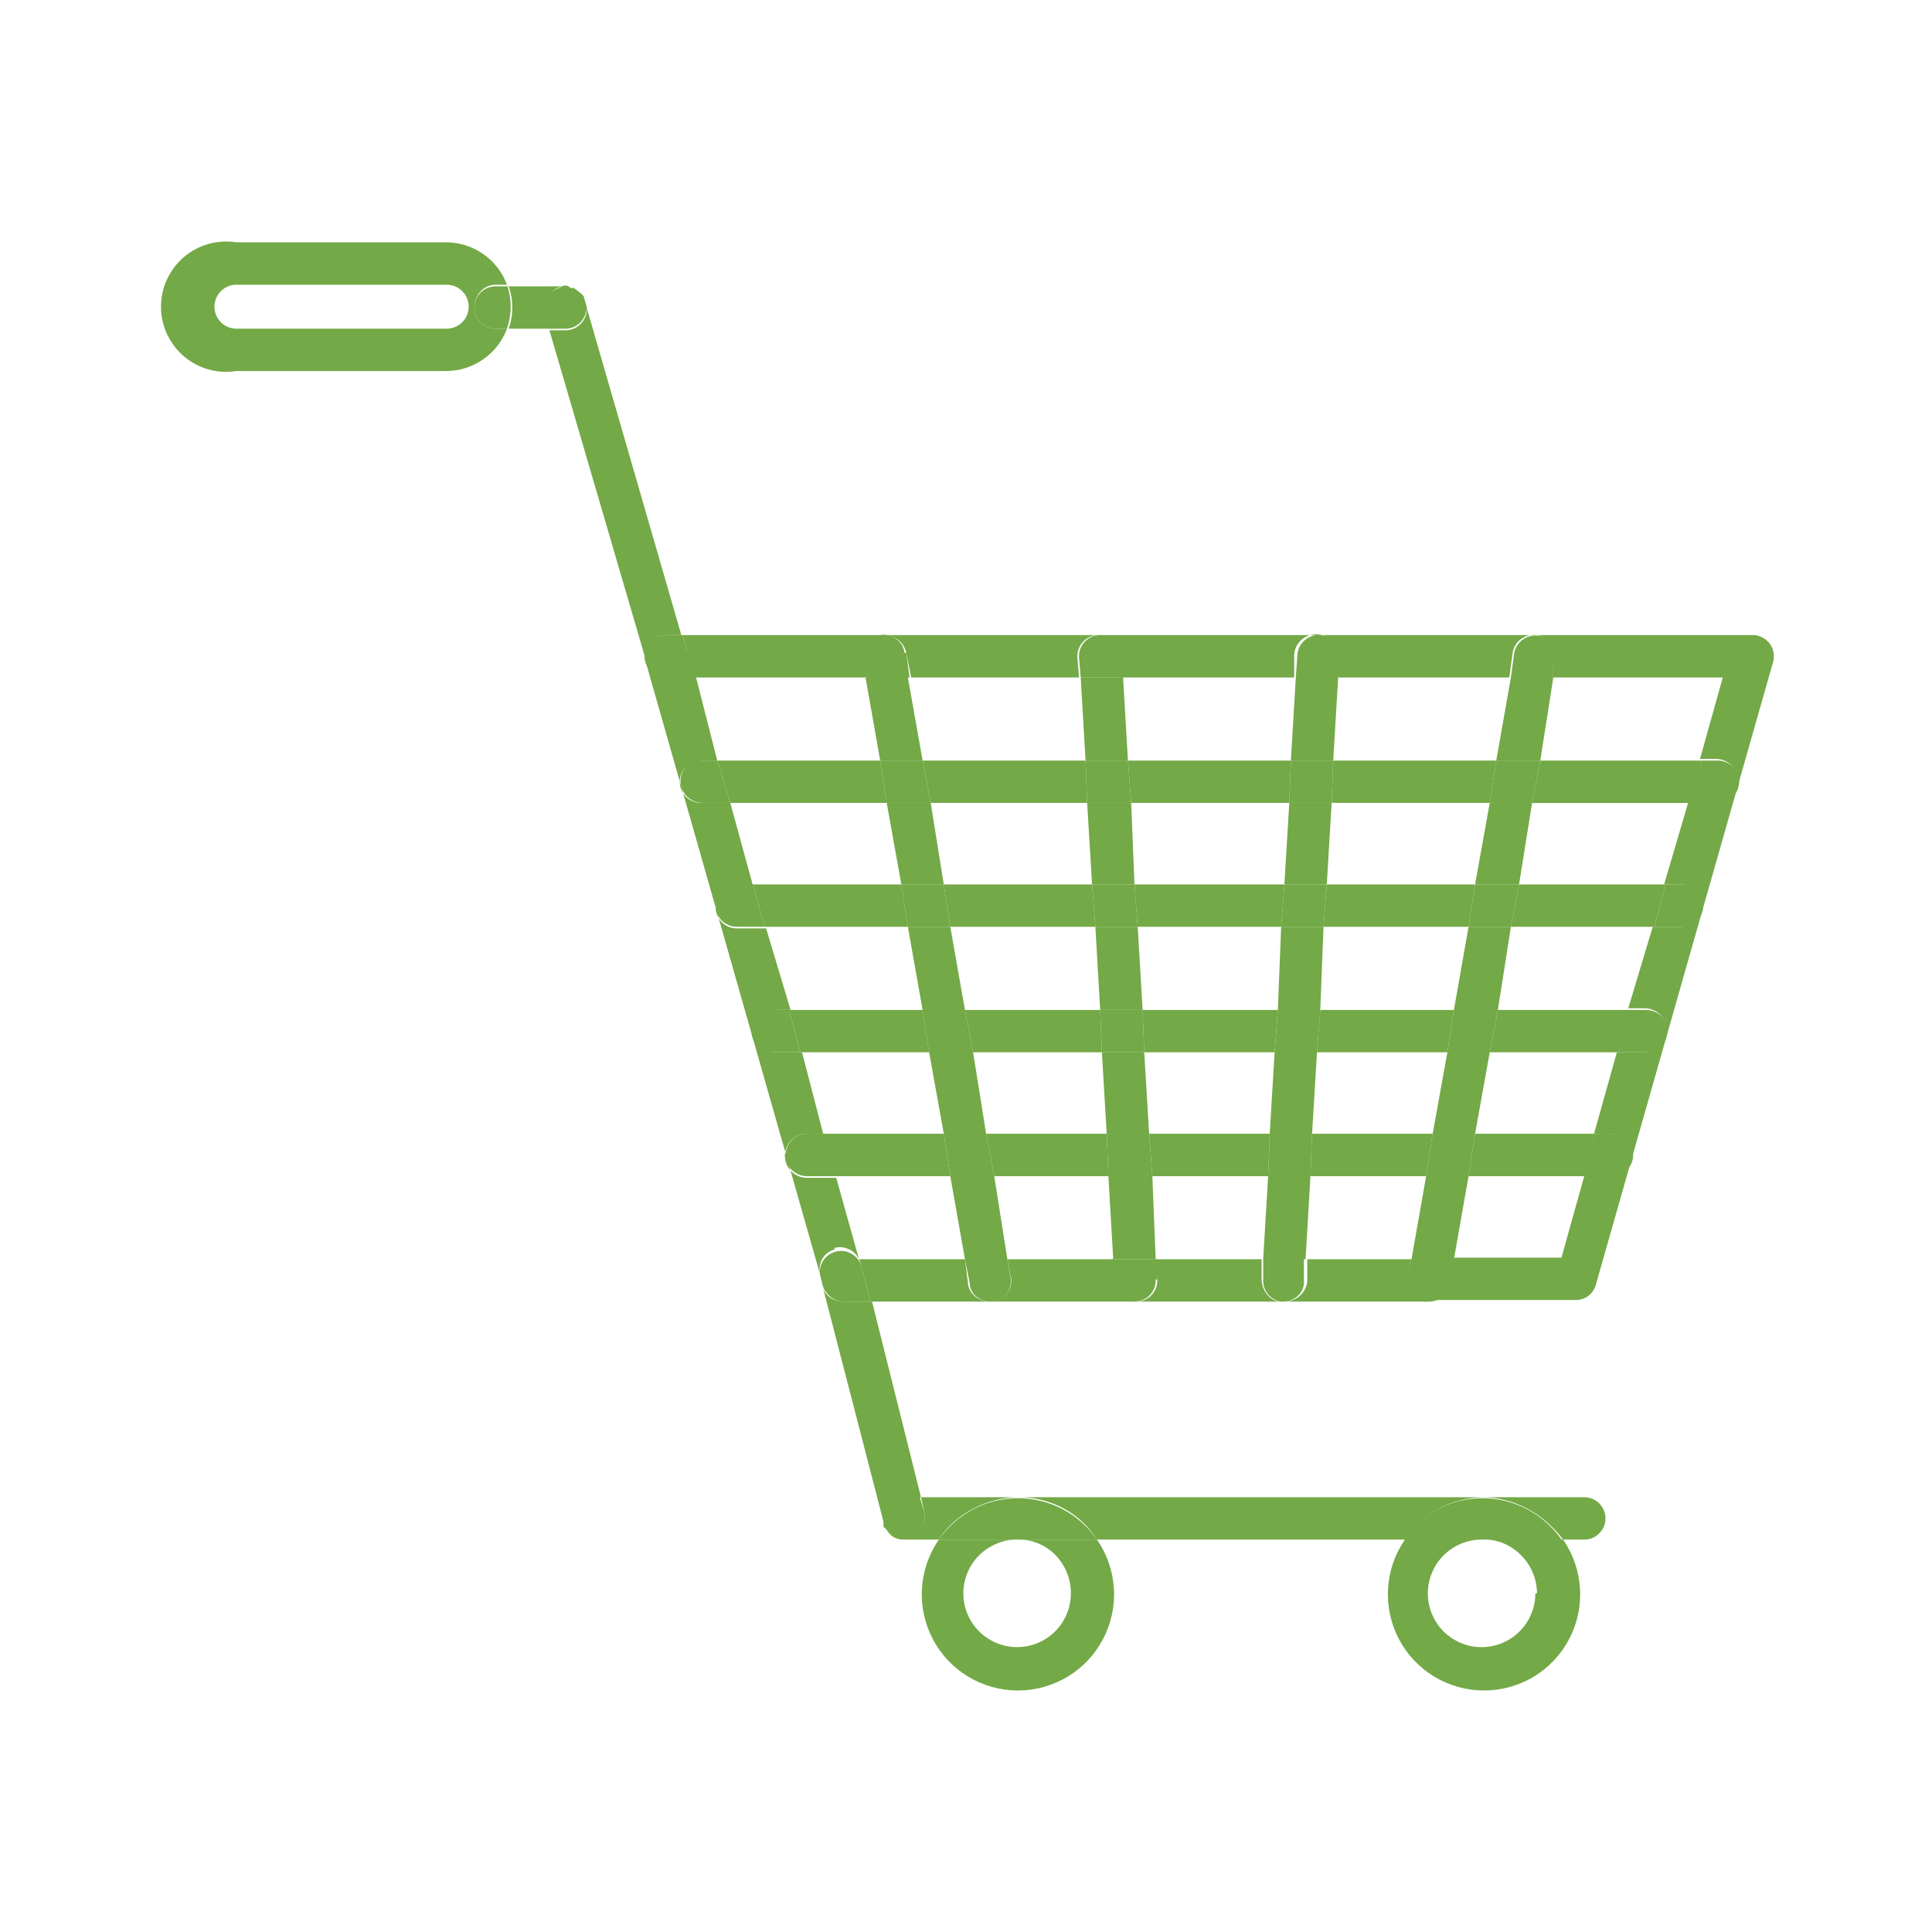 <svg width="24" height="24" viewBox="0 0 24 24" fill="none" xmlns="http://www.w3.org/2000/svg">
<path d="M17.494 15.866L17.534 15.643L16.239 15.643V15.927C16.218 16.068 16.097 16.169 15.955 16.169H17.777H17.737C17.67 16.155 17.612 16.115 17.574 16.058C17.537 16.002 17.522 15.933 17.534 15.866H17.494ZM15.672 15.906V15.643L14.356 15.643L14.376 15.886C14.379 15.921 14.375 15.956 14.364 15.989C14.353 16.021 14.336 16.052 14.313 16.078C14.291 16.105 14.263 16.126 14.232 16.142C14.201 16.158 14.168 16.167 14.133 16.169H15.915C15.773 16.169 15.672 16.028 15.672 15.886V15.906ZM13.85 15.643L12.514 15.643L12.554 15.846C12.563 15.88 12.565 15.916 12.559 15.952C12.554 15.987 12.541 16.021 12.522 16.051C12.503 16.081 12.479 16.108 12.449 16.128C12.42 16.148 12.386 16.162 12.351 16.169H12.291H14.113C13.971 16.169 13.87 16.048 13.85 15.927V15.643Z" fill="#73A946"/>
<path d="M10.367 15.501C10.402 15.492 10.438 15.491 10.473 15.496C10.509 15.502 10.543 15.514 10.573 15.533C10.603 15.552 10.629 15.577 10.65 15.606C10.67 15.636 10.684 15.669 10.691 15.704L10.813 16.169L12.291 16.169C12.149 16.169 12.048 16.068 12.028 15.967L11.987 15.643H10.671L10.388 14.631H10.023C9.951 14.631 9.881 14.602 9.83 14.551C9.779 14.5 9.75 14.43 9.75 14.358C9.75 14.285 9.779 14.216 9.83 14.164C9.881 14.113 9.951 14.084 10.023 14.084L10.226 14.084L9.963 13.072H9.618C9.549 13.072 9.482 13.044 9.432 12.995C9.383 12.946 9.355 12.879 9.355 12.809C9.355 12.739 9.383 12.672 9.432 12.623C9.482 12.573 9.549 12.546 9.618 12.546H9.821L9.517 11.533H9.153C9.083 11.533 9.016 11.506 8.967 11.456C8.917 11.407 8.89 11.34 8.89 11.27C8.89 11.2 8.917 11.133 8.967 11.084C9.016 11.035 9.083 11.007 9.153 11.007H9.355L9.072 9.974L8.707 9.974C8.638 9.974 8.571 9.947 8.521 9.897C8.472 9.848 8.444 9.781 8.444 9.711C8.444 9.642 8.472 9.575 8.521 9.525C8.571 9.476 8.638 9.448 8.707 9.448L8.91 9.448L8.647 8.416H10.772L10.732 8.213C10.719 8.143 10.733 8.071 10.773 8.012C10.813 7.953 10.875 7.913 10.944 7.899C11.014 7.886 11.086 7.901 11.145 7.941C11.204 7.981 11.245 8.042 11.258 8.112L11.319 8.416H13.404L13.384 8.173C13.381 8.138 13.386 8.103 13.396 8.07C13.407 8.037 13.424 8.007 13.447 7.981C13.492 7.927 13.557 7.895 13.627 7.889C13.697 7.884 13.766 7.906 13.819 7.952C13.872 7.998 13.905 8.062 13.91 8.132L13.931 8.416H16.077V8.132C16.079 8.096 16.089 8.061 16.105 8.029C16.121 7.997 16.144 7.968 16.171 7.945C16.198 7.921 16.23 7.903 16.264 7.892C16.298 7.881 16.334 7.876 16.37 7.879C16.406 7.882 16.441 7.891 16.473 7.908C16.505 7.924 16.534 7.946 16.558 7.973C16.581 8.001 16.599 8.032 16.61 8.067C16.622 8.101 16.626 8.137 16.623 8.173L16.623 8.416L18.749 8.416L18.79 8.112C18.8 8.042 18.838 7.979 18.895 7.938C18.952 7.896 19.023 7.878 19.093 7.889C19.163 7.9 19.226 7.938 19.267 7.995C19.309 8.052 19.327 8.123 19.316 8.193L19.275 8.416H21.401L21.118 9.428H21.32C21.39 9.428 21.457 9.456 21.506 9.505C21.556 9.554 21.583 9.621 21.583 9.691C21.583 9.761 21.556 9.828 21.506 9.877C21.457 9.927 21.39 9.954 21.32 9.954H20.976L20.672 10.987H20.875C20.945 10.987 21.012 11.014 21.061 11.064C21.11 11.113 21.138 11.18 21.138 11.25C21.138 11.32 21.11 11.387 21.061 11.436C21.012 11.485 20.945 11.513 20.875 11.513H20.531L20.227 12.525H20.429C20.502 12.525 20.571 12.554 20.623 12.605C20.674 12.657 20.703 12.726 20.703 12.799C20.703 12.871 20.674 12.941 20.623 12.992C20.571 13.043 20.502 13.072 20.429 13.072H20.085L19.802 14.084H20.004C20.074 14.084 20.141 14.112 20.19 14.161C20.24 14.211 20.267 14.278 20.267 14.348C20.267 14.417 20.24 14.484 20.19 14.534C20.141 14.583 20.074 14.611 20.004 14.611L19.68 14.611L19.397 15.623H18.061L18 15.947C18 16.068 17.878 16.149 17.757 16.149H19.579C19.68 16.149 19.782 16.089 19.822 15.967L22.029 8.213C22.038 8.176 22.038 8.136 22.03 8.099C22.023 8.061 22.006 8.025 21.983 7.994C21.96 7.963 21.93 7.938 21.896 7.92C21.862 7.902 21.824 7.891 21.786 7.889H8.485L8.525 8.071C8.54 8.137 8.529 8.206 8.494 8.264C8.459 8.321 8.404 8.364 8.339 8.382C8.274 8.4 8.205 8.393 8.145 8.361C8.086 8.33 8.041 8.277 8.019 8.213L10.226 15.967V15.987L10.185 15.825C10.165 15.684 10.226 15.562 10.367 15.522V15.501Z" fill="#73A946"/>
<path d="M18.243 14.611H19.68L19.822 14.084H18.324L18.243 14.611ZM14.275 14.084L14.315 14.611H15.753L15.773 14.084H14.275ZM11.724 14.084H10.226L10.388 14.611H11.805L11.724 14.084ZM13.748 14.084H12.25L12.351 14.611H13.769L13.748 14.084ZM16.299 14.084L16.279 14.611H17.716L17.797 14.084H16.299ZM10.023 14.084C9.989 14.084 9.954 14.091 9.923 14.104C9.891 14.117 9.862 14.137 9.837 14.161C9.813 14.186 9.793 14.215 9.78 14.247C9.767 14.279 9.76 14.313 9.76 14.348C9.76 14.382 9.767 14.416 9.78 14.448C9.793 14.48 9.813 14.509 9.837 14.534C9.862 14.558 9.891 14.577 9.923 14.591C9.954 14.604 9.989 14.611 10.023 14.611L10.388 14.611L10.226 14.084L10.023 14.084Z" fill="#73A946"/>
<path d="M20.024 14.611C20.094 14.611 20.161 14.583 20.211 14.534C20.26 14.484 20.288 14.417 20.288 14.348C20.288 14.278 20.26 14.211 20.211 14.161C20.161 14.112 20.094 14.084 20.024 14.084L19.822 14.084L19.66 14.611H20.024ZM13.667 12.546H11.987L12.088 13.072H13.688L13.667 12.546ZM15.874 12.546H14.194L14.214 13.072H15.834L15.874 12.546ZM18.506 13.072H20.105L20.267 12.546H18.607L18.506 13.072ZM16.36 13.072H17.98L18.061 12.546H16.401L16.36 13.072ZM11.461 12.546H9.801L9.942 13.072H11.542L11.461 12.546Z" fill="#73A946"/>
<path d="M20.45 13.072C20.519 13.072 20.586 13.044 20.636 12.995C20.685 12.946 20.713 12.879 20.713 12.809C20.713 12.739 20.685 12.672 20.636 12.623C20.586 12.573 20.519 12.546 20.45 12.546H20.247L20.105 13.072L20.45 13.072ZM9.598 12.546C9.528 12.546 9.461 12.573 9.412 12.623C9.363 12.672 9.335 12.739 9.335 12.809C9.335 12.879 9.363 12.946 9.412 12.995C9.461 13.044 9.528 13.072 9.598 13.072L9.942 13.072L9.801 12.546L9.598 12.546ZM15.915 11.513L15.955 10.987H14.093L14.133 11.513H15.915ZM13.566 10.987H11.724L11.805 11.513H13.607L13.566 10.987ZM18.769 11.513H20.551L20.692 10.987H18.87L18.769 11.513ZM16.441 11.513H18.243L18.324 10.987H16.482L16.441 11.513ZM11.197 10.987H9.355L9.497 11.513H11.278L11.197 10.987Z" fill="#73A946"/>
<path d="M9.153 10.987C9.083 10.987 9.016 11.014 8.967 11.064C8.917 11.113 8.89 11.18 8.89 11.25C8.89 11.32 8.917 11.387 8.967 11.436C9.016 11.485 9.083 11.513 9.153 11.513L9.497 11.513L9.355 10.987H9.153ZM20.895 11.513C20.965 11.513 21.032 11.485 21.081 11.436C21.131 11.387 21.158 11.32 21.158 11.25C21.158 11.18 21.131 11.113 21.081 11.064C21.032 11.014 20.965 10.987 20.895 10.987L20.692 10.987L20.551 11.513L20.895 11.513ZM16.016 9.974L16.036 9.448H14.012L14.052 9.974H16.016ZM13.505 9.974L13.485 9.448H11.461L11.562 9.974H13.505ZM18.506 9.974L18.587 9.448H16.562L16.542 9.974H18.506ZM19.032 9.975H20.996L21.138 9.448H19.134L19.032 9.975ZM10.934 9.448H8.91L9.072 9.974H11.015L10.934 9.448Z" fill="#73A946"/>
<path d="M8.728 9.428C8.655 9.428 8.586 9.457 8.534 9.508C8.483 9.559 8.454 9.629 8.454 9.701C8.454 9.774 8.483 9.843 8.534 9.894C8.586 9.946 8.655 9.974 8.728 9.974L9.072 9.974L8.91 9.448L8.707 9.448L8.728 9.428ZM21.34 9.974C21.41 9.974 21.477 9.947 21.526 9.897C21.576 9.848 21.604 9.781 21.604 9.711C21.604 9.642 21.576 9.575 21.526 9.525C21.477 9.476 21.41 9.448 21.34 9.448L21.138 9.448L20.976 9.974H21.34ZM17.716 14.611L17.534 15.643H18.061L18.243 14.611H17.716ZM19.134 9.448L19.296 8.416H18.769L18.587 9.448H19.134ZM17.797 14.084L18.324 14.084L18.506 13.072L17.98 13.072L17.797 14.084ZM18.324 10.987L18.87 10.987L19.032 9.975L18.506 9.974L18.324 10.987ZM18.061 12.546L18.607 12.546L18.769 11.513L18.243 11.513L18.061 12.546ZM18.02 15.947L18.081 15.643H17.534L17.494 15.846C17.485 15.882 17.484 15.919 17.491 15.956C17.497 15.992 17.512 16.027 17.532 16.058C17.553 16.088 17.581 16.114 17.613 16.133C17.644 16.152 17.68 16.165 17.716 16.169H17.757C17.878 16.169 18 16.068 18.02 15.967V15.947ZM19.336 8.213C19.349 8.143 19.335 8.071 19.295 8.012C19.255 7.953 19.193 7.913 19.123 7.899C19.054 7.886 18.982 7.901 18.923 7.941C18.864 7.981 18.823 8.042 18.81 8.112L18.769 8.416L19.275 8.416L19.316 8.213H19.336ZM17.716 14.611H18.243L18.324 14.084L17.797 14.084L17.716 14.611ZM17.98 13.072L18.506 13.072L18.607 12.546L18.061 12.546L17.98 13.072Z" fill="#73A946"/>
<path d="M18.243 11.513L18.769 11.513L18.87 10.987L18.324 10.987L18.243 11.513ZM19.032 9.975L19.134 9.448H18.587L18.506 9.974L19.032 9.975ZM15.874 12.546H16.401L16.441 11.513H15.915L15.874 12.546ZM16.562 9.448L16.623 8.416H16.097L16.036 9.448H16.562ZM15.753 14.611L15.692 15.643H16.218L16.279 14.611H15.753ZM16.482 10.987L16.542 9.974H16.016L15.955 10.987H16.482ZM15.834 13.072L15.773 14.084H16.299L16.36 13.072H15.834ZM16.198 15.643L15.692 15.643V15.886C15.686 15.953 15.706 16.019 15.747 16.072C15.789 16.125 15.848 16.16 15.915 16.169L15.935 16.169C16.077 16.169 16.198 16.068 16.198 15.927V15.643ZM16.643 8.173C16.649 8.103 16.626 8.034 16.581 7.981C16.535 7.927 16.47 7.895 16.401 7.889C16.331 7.884 16.262 7.906 16.209 7.952C16.155 7.998 16.122 8.062 16.117 8.132L16.097 8.416H16.623L16.643 8.173ZM15.773 14.084L15.753 14.611H16.279L16.299 14.084H15.773ZM15.834 13.072H16.36L16.401 12.546H15.874L15.834 13.072Z" fill="#73A946"/>
<path d="M16.441 11.513L16.482 10.987H15.955L15.915 11.513H16.441ZM16.542 9.974L16.562 9.448H16.036L16.016 9.974H16.542ZM14.133 11.513H13.607L13.667 12.546H14.194L14.133 11.513ZM14.214 13.072H13.688L13.748 14.084H14.275L14.214 13.072ZM13.769 14.611L13.829 15.643H14.356L14.315 14.611H13.769ZM14.093 10.987L14.052 9.974H13.505L13.566 10.987H14.093ZM14.012 9.448L13.951 8.416H13.425L13.485 9.448H14.012Z" fill="#73A946"/>
<path d="M13.931 8.132C13.928 8.098 13.918 8.064 13.903 8.033C13.887 8.002 13.866 7.975 13.839 7.952C13.813 7.929 13.782 7.912 13.749 7.902C13.716 7.891 13.682 7.887 13.647 7.889C13.613 7.892 13.579 7.901 13.548 7.917C13.517 7.933 13.49 7.954 13.467 7.981C13.444 8.007 13.427 8.037 13.416 8.07C13.406 8.103 13.402 8.138 13.404 8.173L13.425 8.416H13.951L13.951 8.132H13.931ZM14.376 15.906V15.643H13.809L13.829 15.927C13.829 16.068 13.951 16.169 14.093 16.169C14.129 16.17 14.165 16.162 14.198 16.148C14.232 16.133 14.261 16.112 14.286 16.085C14.311 16.059 14.33 16.027 14.342 15.993C14.354 15.959 14.359 15.922 14.356 15.886L14.376 15.906ZM13.748 14.084L13.769 14.611H14.315L14.275 14.084H13.748ZM13.667 12.546L13.688 13.072H14.214L14.194 12.546H13.667ZM14.093 10.987H13.566L13.607 11.513H14.133L14.093 10.987ZM14.052 9.974L14.012 9.448H13.485L13.505 9.974H14.052ZM11.461 9.448L11.278 8.416H10.752L10.934 9.448H11.461ZM12.351 14.611L11.805 14.611L11.987 15.643L12.514 15.643L12.351 14.611ZM11.805 11.513L11.278 11.513L11.461 12.546L11.987 12.546L11.805 11.513ZM11.562 9.974H11.015L11.197 10.987H11.724L11.562 9.974ZM12.088 13.072L11.542 13.072L11.724 14.084L12.25 14.084L12.088 13.072ZM11.238 8.112C11.233 8.077 11.221 8.044 11.203 8.014C11.184 7.984 11.161 7.958 11.132 7.938C11.104 7.917 11.072 7.902 11.038 7.894C11.004 7.885 10.969 7.884 10.934 7.889C10.864 7.9 10.802 7.938 10.76 7.995C10.739 8.023 10.725 8.055 10.716 8.089C10.708 8.123 10.706 8.158 10.712 8.193L10.772 8.416L11.299 8.416L11.258 8.112L11.238 8.112ZM12.554 15.866L12.514 15.643L11.987 15.643L12.048 15.947C12.048 16.068 12.169 16.169 12.291 16.169H12.351C12.493 16.149 12.574 16.008 12.554 15.866ZM11.724 14.084L11.805 14.611L12.351 14.611L12.25 14.084L11.724 14.084ZM11.987 12.546L11.461 12.546L11.542 13.072L12.088 13.072L11.987 12.546Z" fill="#73A946"/>
<path d="M11.724 10.987H11.197L11.278 11.513L11.805 11.513L11.724 10.987ZM11.461 9.448H10.934L11.015 9.974H11.562L11.461 9.448ZM8.059 8.011C8.12 7.93 8.181 7.889 8.262 7.889H8.464L7.27 3.759L7.29 3.84C7.29 3.982 7.169 4.103 7.027 4.103H6.825L8.039 8.254C7.999 8.173 8.019 8.092 8.059 8.011Z" fill="#73A946"/>
<path d="M8.282 8.416C8.323 8.414 8.363 8.404 8.399 8.384C8.435 8.365 8.466 8.338 8.49 8.304C8.513 8.271 8.529 8.232 8.535 8.192C8.541 8.152 8.538 8.11 8.525 8.071L8.485 7.889H8.282C8.24 7.887 8.197 7.895 8.159 7.913C8.12 7.931 8.086 7.958 8.06 7.992C8.034 8.026 8.017 8.066 8.01 8.108C8.003 8.15 8.006 8.193 8.019 8.233C8.059 8.335 8.161 8.436 8.282 8.416ZM10.469 16.169C10.367 16.169 10.266 16.109 10.226 16.008L10.975 18.903L10.995 18.963V18.862C10.995 18.72 11.096 18.599 11.238 18.599H11.441L10.833 16.169H10.469Z" fill="#73A946"/>
<path d="M10.469 16.169L10.813 16.169L10.691 15.704C10.668 15.646 10.624 15.598 10.568 15.569C10.512 15.54 10.447 15.532 10.386 15.547C10.325 15.562 10.271 15.598 10.234 15.649C10.197 15.7 10.18 15.763 10.185 15.825L10.226 15.987C10.266 16.089 10.367 16.169 10.469 16.169ZM5.893 3.82C5.893 3.658 6.015 3.537 6.156 3.537H6.298C6.241 3.383 6.139 3.251 6.005 3.157C5.871 3.063 5.712 3.012 5.549 3.01H2.937C2.822 2.992 2.703 2.999 2.591 3.03C2.478 3.062 2.373 3.118 2.284 3.194C2.195 3.27 2.124 3.364 2.074 3.471C2.025 3.577 2 3.693 2 3.81C2 3.927 2.025 4.043 2.074 4.149C2.124 4.255 2.195 4.35 2.284 4.426C2.373 4.502 2.478 4.558 2.591 4.589C2.703 4.621 2.822 4.628 2.937 4.609H5.549C5.712 4.608 5.871 4.556 6.005 4.462C6.139 4.368 6.241 4.236 6.298 4.083H6.156C6.12 4.083 6.084 4.076 6.051 4.061C6.018 4.047 5.988 4.026 5.963 3.999C5.938 3.972 5.919 3.941 5.907 3.907C5.895 3.872 5.89 3.836 5.893 3.8V3.82ZM5.549 4.083H2.937C2.865 4.083 2.795 4.054 2.744 4.003C2.693 3.952 2.664 3.882 2.664 3.81C2.664 3.737 2.693 3.668 2.744 3.617C2.795 3.565 2.865 3.537 2.937 3.537L5.549 3.537C5.622 3.537 5.691 3.565 5.742 3.617C5.794 3.668 5.822 3.737 5.822 3.81C5.822 3.882 5.794 3.952 5.742 4.003C5.691 4.054 5.622 4.083 5.549 4.083ZM6.946 3.557H7.027H6.318C6.379 3.719 6.379 3.921 6.318 4.083H6.845L6.784 3.881C6.775 3.846 6.773 3.81 6.779 3.775C6.784 3.739 6.797 3.705 6.816 3.675C6.835 3.645 6.86 3.619 6.889 3.598C6.918 3.578 6.951 3.564 6.987 3.557H6.946Z" fill="#73A946"/>
<path d="M7.29 3.82L7.25 3.678L7.209 3.638L7.128 3.577H7.088C7.047 3.537 7.007 3.537 6.946 3.577C6.883 3.596 6.83 3.637 6.796 3.694C6.763 3.75 6.751 3.816 6.764 3.881L6.825 4.083H7.027C7.169 4.083 7.29 3.962 7.29 3.8V3.82ZM6.298 3.557H6.156C6.122 3.557 6.088 3.564 6.056 3.577C6.024 3.59 5.995 3.609 5.97 3.634C5.946 3.658 5.927 3.687 5.913 3.719C5.9 3.751 5.893 3.785 5.893 3.82C5.893 3.854 5.9 3.889 5.913 3.921C5.927 3.953 5.946 3.982 5.97 4.006C5.995 4.03 6.024 4.05 6.056 4.063C6.088 4.076 6.122 4.083 6.156 4.083H6.298C6.359 3.901 6.359 3.719 6.298 3.537L6.298 3.557ZM19.397 19.125H19.68C19.75 19.125 19.817 19.098 19.866 19.048C19.916 18.999 19.944 18.932 19.944 18.862C19.944 18.792 19.916 18.725 19.866 18.676C19.817 18.627 19.75 18.599 19.68 18.599H18.405C18.81 18.599 19.174 18.801 19.417 19.125H19.397Z" fill="#73A946"/>
<path d="M13.627 19.125H17.453C17.656 18.801 18.04 18.599 18.445 18.599H12.655C13.06 18.599 13.425 18.801 13.627 19.125ZM11.278 19.105C11.177 19.105 11.076 19.085 11.015 19.004C11.056 19.085 11.137 19.125 11.218 19.125H11.663C11.866 18.801 12.271 18.599 12.655 18.599L11.441 18.599L11.481 18.781C11.521 18.923 11.42 19.065 11.278 19.085V19.105Z" fill="#73A946"/>
<path d="M10.975 18.862V18.963L11.015 19.004C11.052 19.053 11.104 19.087 11.163 19.102C11.222 19.116 11.284 19.11 11.339 19.083C11.394 19.057 11.438 19.013 11.464 18.958C11.49 18.902 11.496 18.84 11.481 18.781L11.42 18.579H11.218C11.076 18.599 10.975 18.72 10.975 18.862ZM13.303 19.793C13.303 19.926 13.263 20.056 13.189 20.167C13.114 20.277 13.009 20.363 12.886 20.412C12.762 20.462 12.627 20.474 12.497 20.447C12.367 20.419 12.248 20.354 12.155 20.258C12.063 20.163 12.001 20.042 11.977 19.911C11.954 19.78 11.97 19.645 12.024 19.523C12.077 19.402 12.166 19.299 12.279 19.228C12.391 19.157 12.522 19.121 12.655 19.125L11.663 19.125C11.539 19.305 11.466 19.514 11.453 19.732C11.439 19.95 11.486 20.167 11.587 20.36C11.688 20.553 11.84 20.715 12.027 20.828C12.213 20.94 12.427 21 12.645 21C12.863 21 13.077 20.94 13.263 20.828C13.45 20.715 13.602 20.553 13.703 20.36C13.804 20.167 13.851 19.95 13.837 19.732C13.824 19.514 13.751 19.305 13.627 19.125L12.655 19.125C13.02 19.125 13.303 19.429 13.303 19.793Z" fill="#73A946"/>
<path d="M11.663 19.125H13.627C13.517 18.967 13.37 18.837 13.199 18.747C13.028 18.658 12.838 18.611 12.645 18.611C12.452 18.611 12.262 18.658 12.091 18.747C11.92 18.837 11.773 18.967 11.663 19.125ZM19.073 19.793C19.073 19.926 19.034 20.055 18.96 20.165C18.887 20.274 18.783 20.36 18.66 20.411C18.538 20.461 18.404 20.474 18.274 20.449C18.145 20.423 18.026 20.359 17.932 20.266C17.839 20.172 17.775 20.053 17.75 19.924C17.724 19.794 17.737 19.66 17.788 19.538C17.838 19.416 17.924 19.311 18.034 19.238C18.143 19.165 18.273 19.125 18.405 19.125L17.453 19.125C17.329 19.305 17.256 19.514 17.243 19.732C17.23 19.95 17.276 20.167 17.377 20.36C17.478 20.553 17.63 20.715 17.817 20.828C18.003 20.94 18.217 21 18.435 21C18.653 21 18.867 20.94 19.054 20.828C19.24 20.715 19.392 20.553 19.493 20.36C19.595 20.167 19.641 19.95 19.627 19.732C19.614 19.514 19.541 19.305 19.417 19.125L18.445 19.125C18.79 19.125 19.093 19.429 19.093 19.793L19.073 19.793ZM17.433 19.125L19.397 19.125C19.287 18.967 19.14 18.837 18.969 18.747C18.798 18.658 18.608 18.611 18.415 18.611C18.222 18.611 18.032 18.658 17.861 18.747C17.69 18.837 17.543 18.967 17.433 19.125Z" fill="#73A946"/>
</svg>
